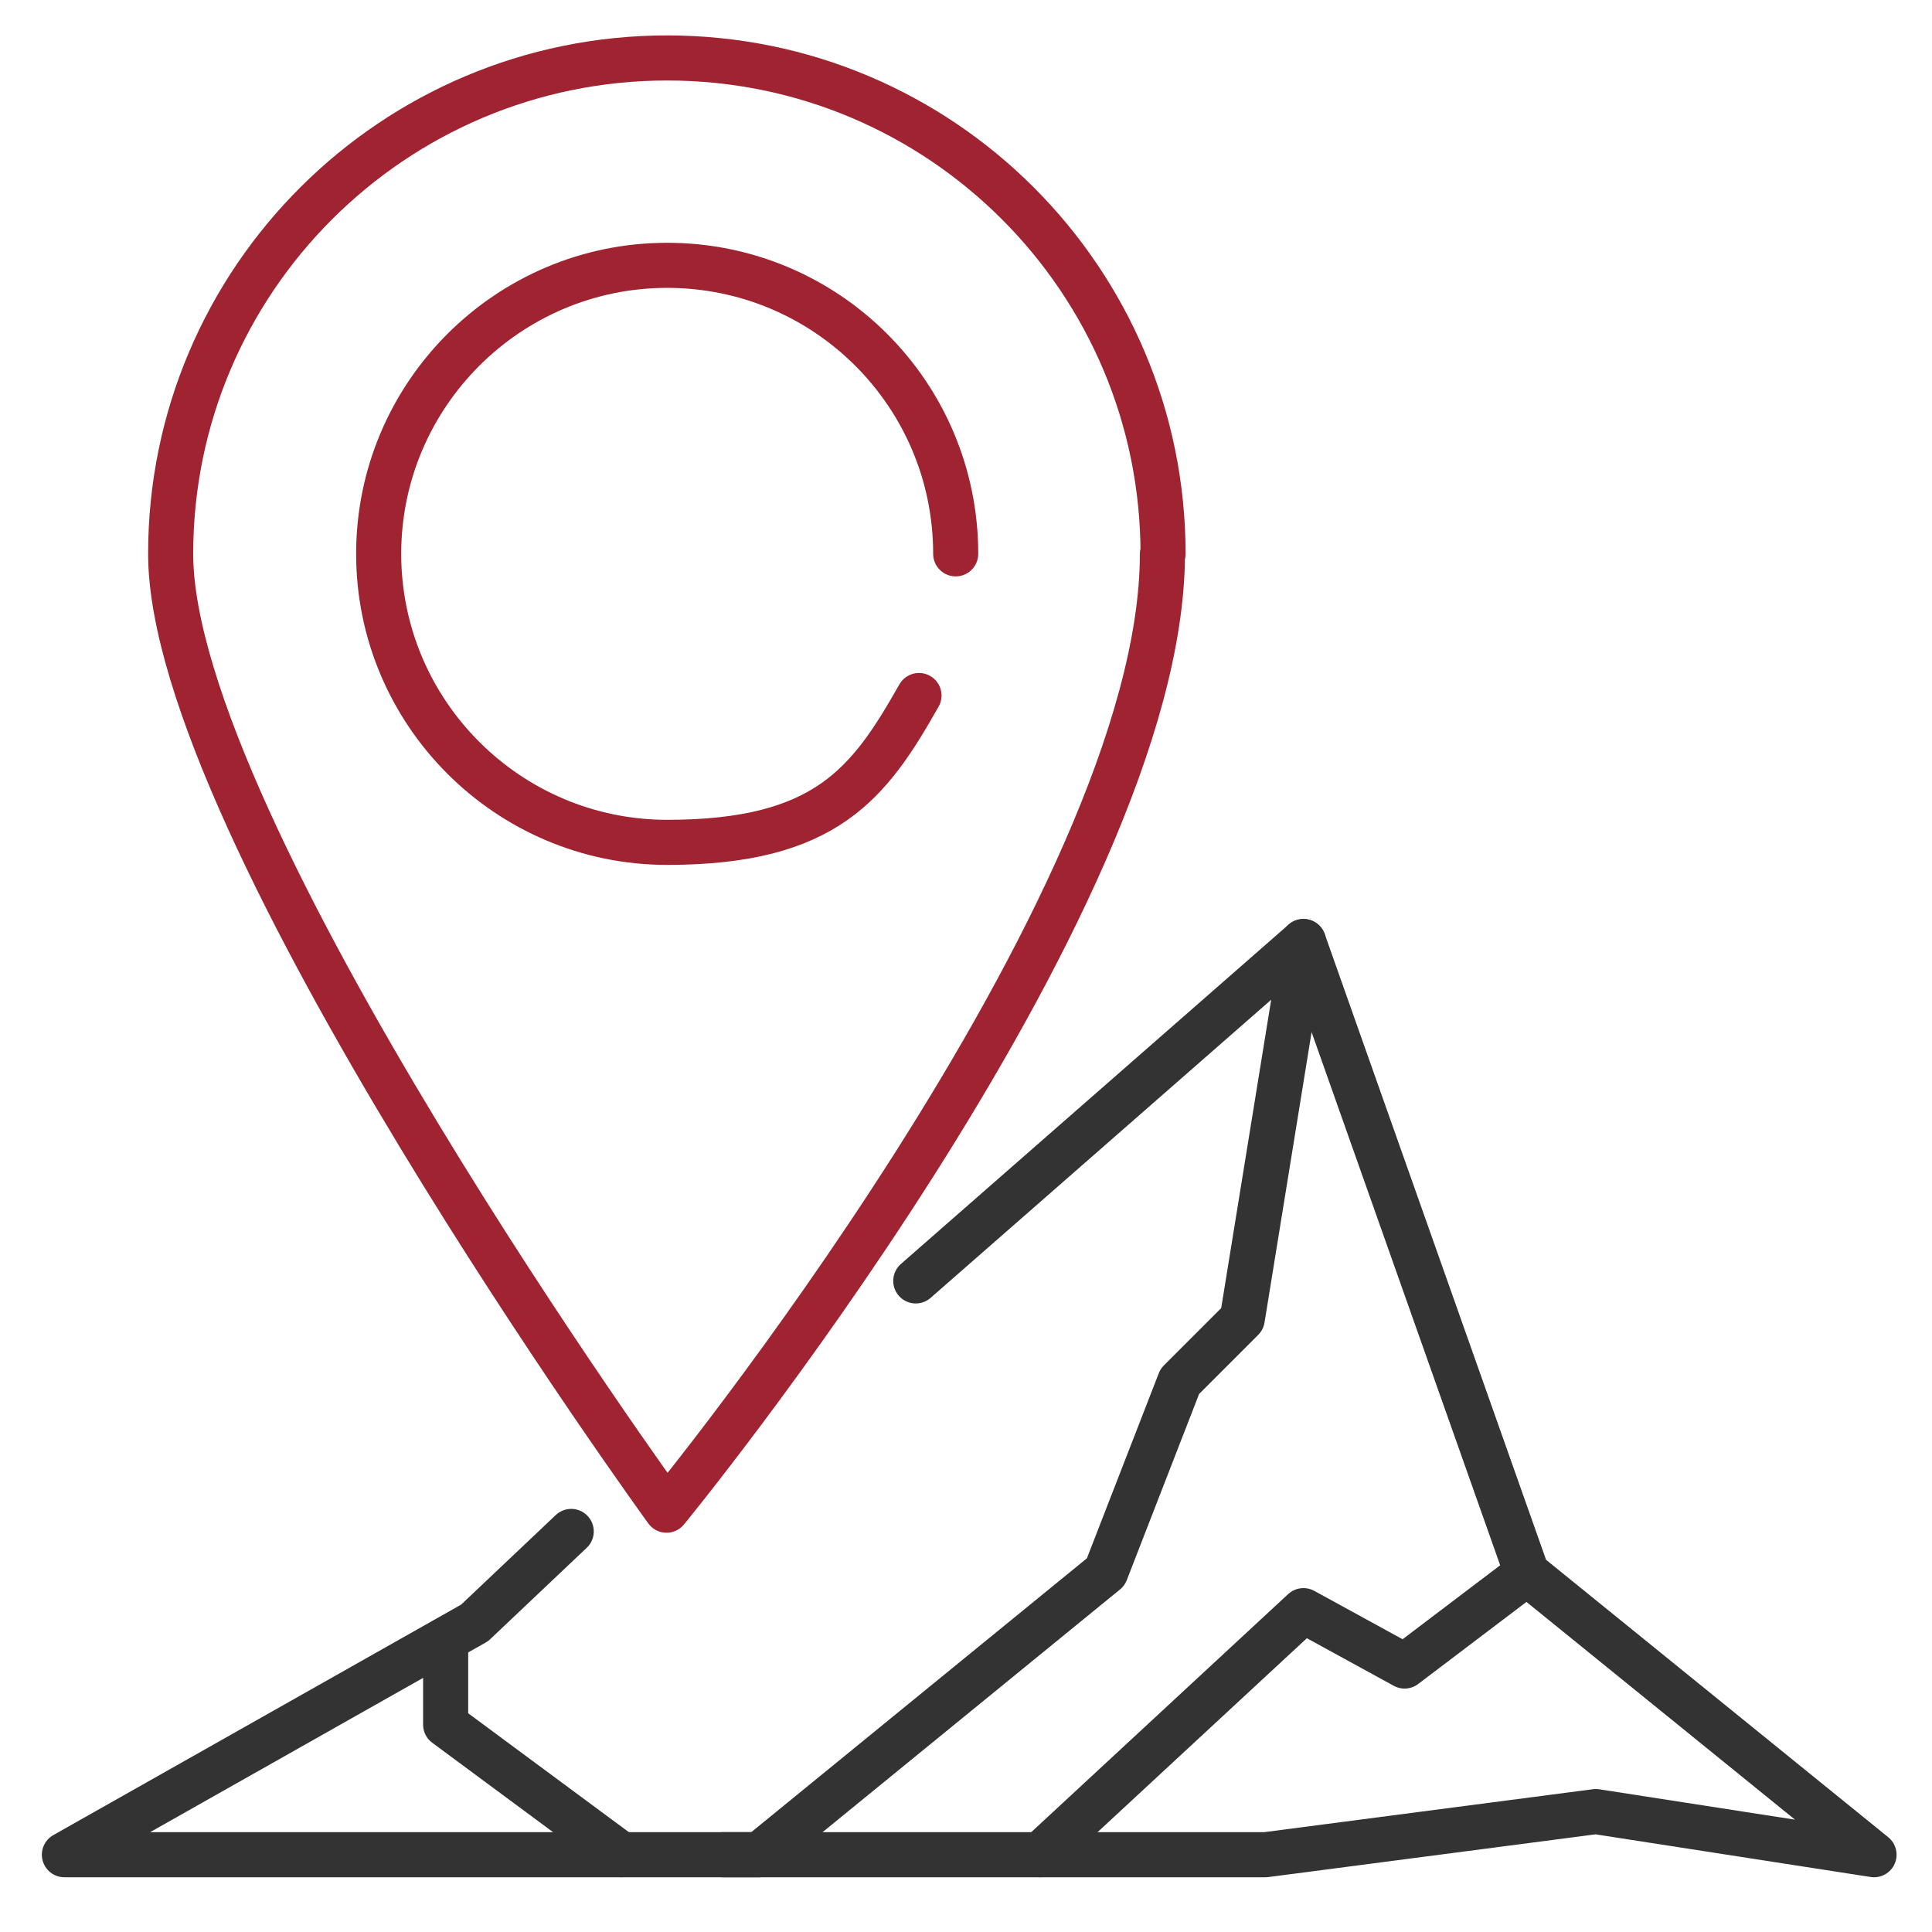 <?xml version="1.0" encoding="UTF-8"?>
<svg xmlns="http://www.w3.org/2000/svg" width="300" height="300" version="1.1" viewBox="0 0 300 300">
  <defs>
    <style>
      .cls-1 {
        stroke: #333;
      }

      .cls-1, .cls-2 {
        fill: none;
        stroke-linecap: round;
        stroke-linejoin: round;
        stroke-width: 7px;
      }

      .cls-2 {
        stroke: #9f2331;
      }
    </style>
  </defs>
  <g>
    <g id="Calque_1">
      <polyline class="cls-1" points="142.2 198.9 202.4 146.2 192.9 204.8 183.2 214.5 171.7 244.1 117.9 288 10 288 73.7 252 88.7 237.8"></polyline>
      <polyline class="cls-1" points="202.4 146.2 237.1 244.3 291 288 247.8 281.3 196.5 288 112.2 288"></polyline>
      <polyline class="cls-1" points="161.5 288 202.4 250.1 218.1 258.7 237.1 244.3"></polyline>
      <polyline class="cls-1" points="96.5 288 69.2 267.8 69.2 254.6"></polyline>
      <path class="cls-2" d="M180.6,86c0-42.5-34.5-77-77-77S26.5,43.5,26.5,86s77,148.5,77,148.5c0,0,77-93.8,77-148.5Z"></path>
      <path class="cls-2" d="M148.4,86c0-24.8-20.1-44.8-44.8-44.8s-44.8,20.1-44.8,44.8,20.1,44.8,44.8,44.8,31.4-9.2,39.1-22.8"></path>
    </g>
  </g>
</svg>
